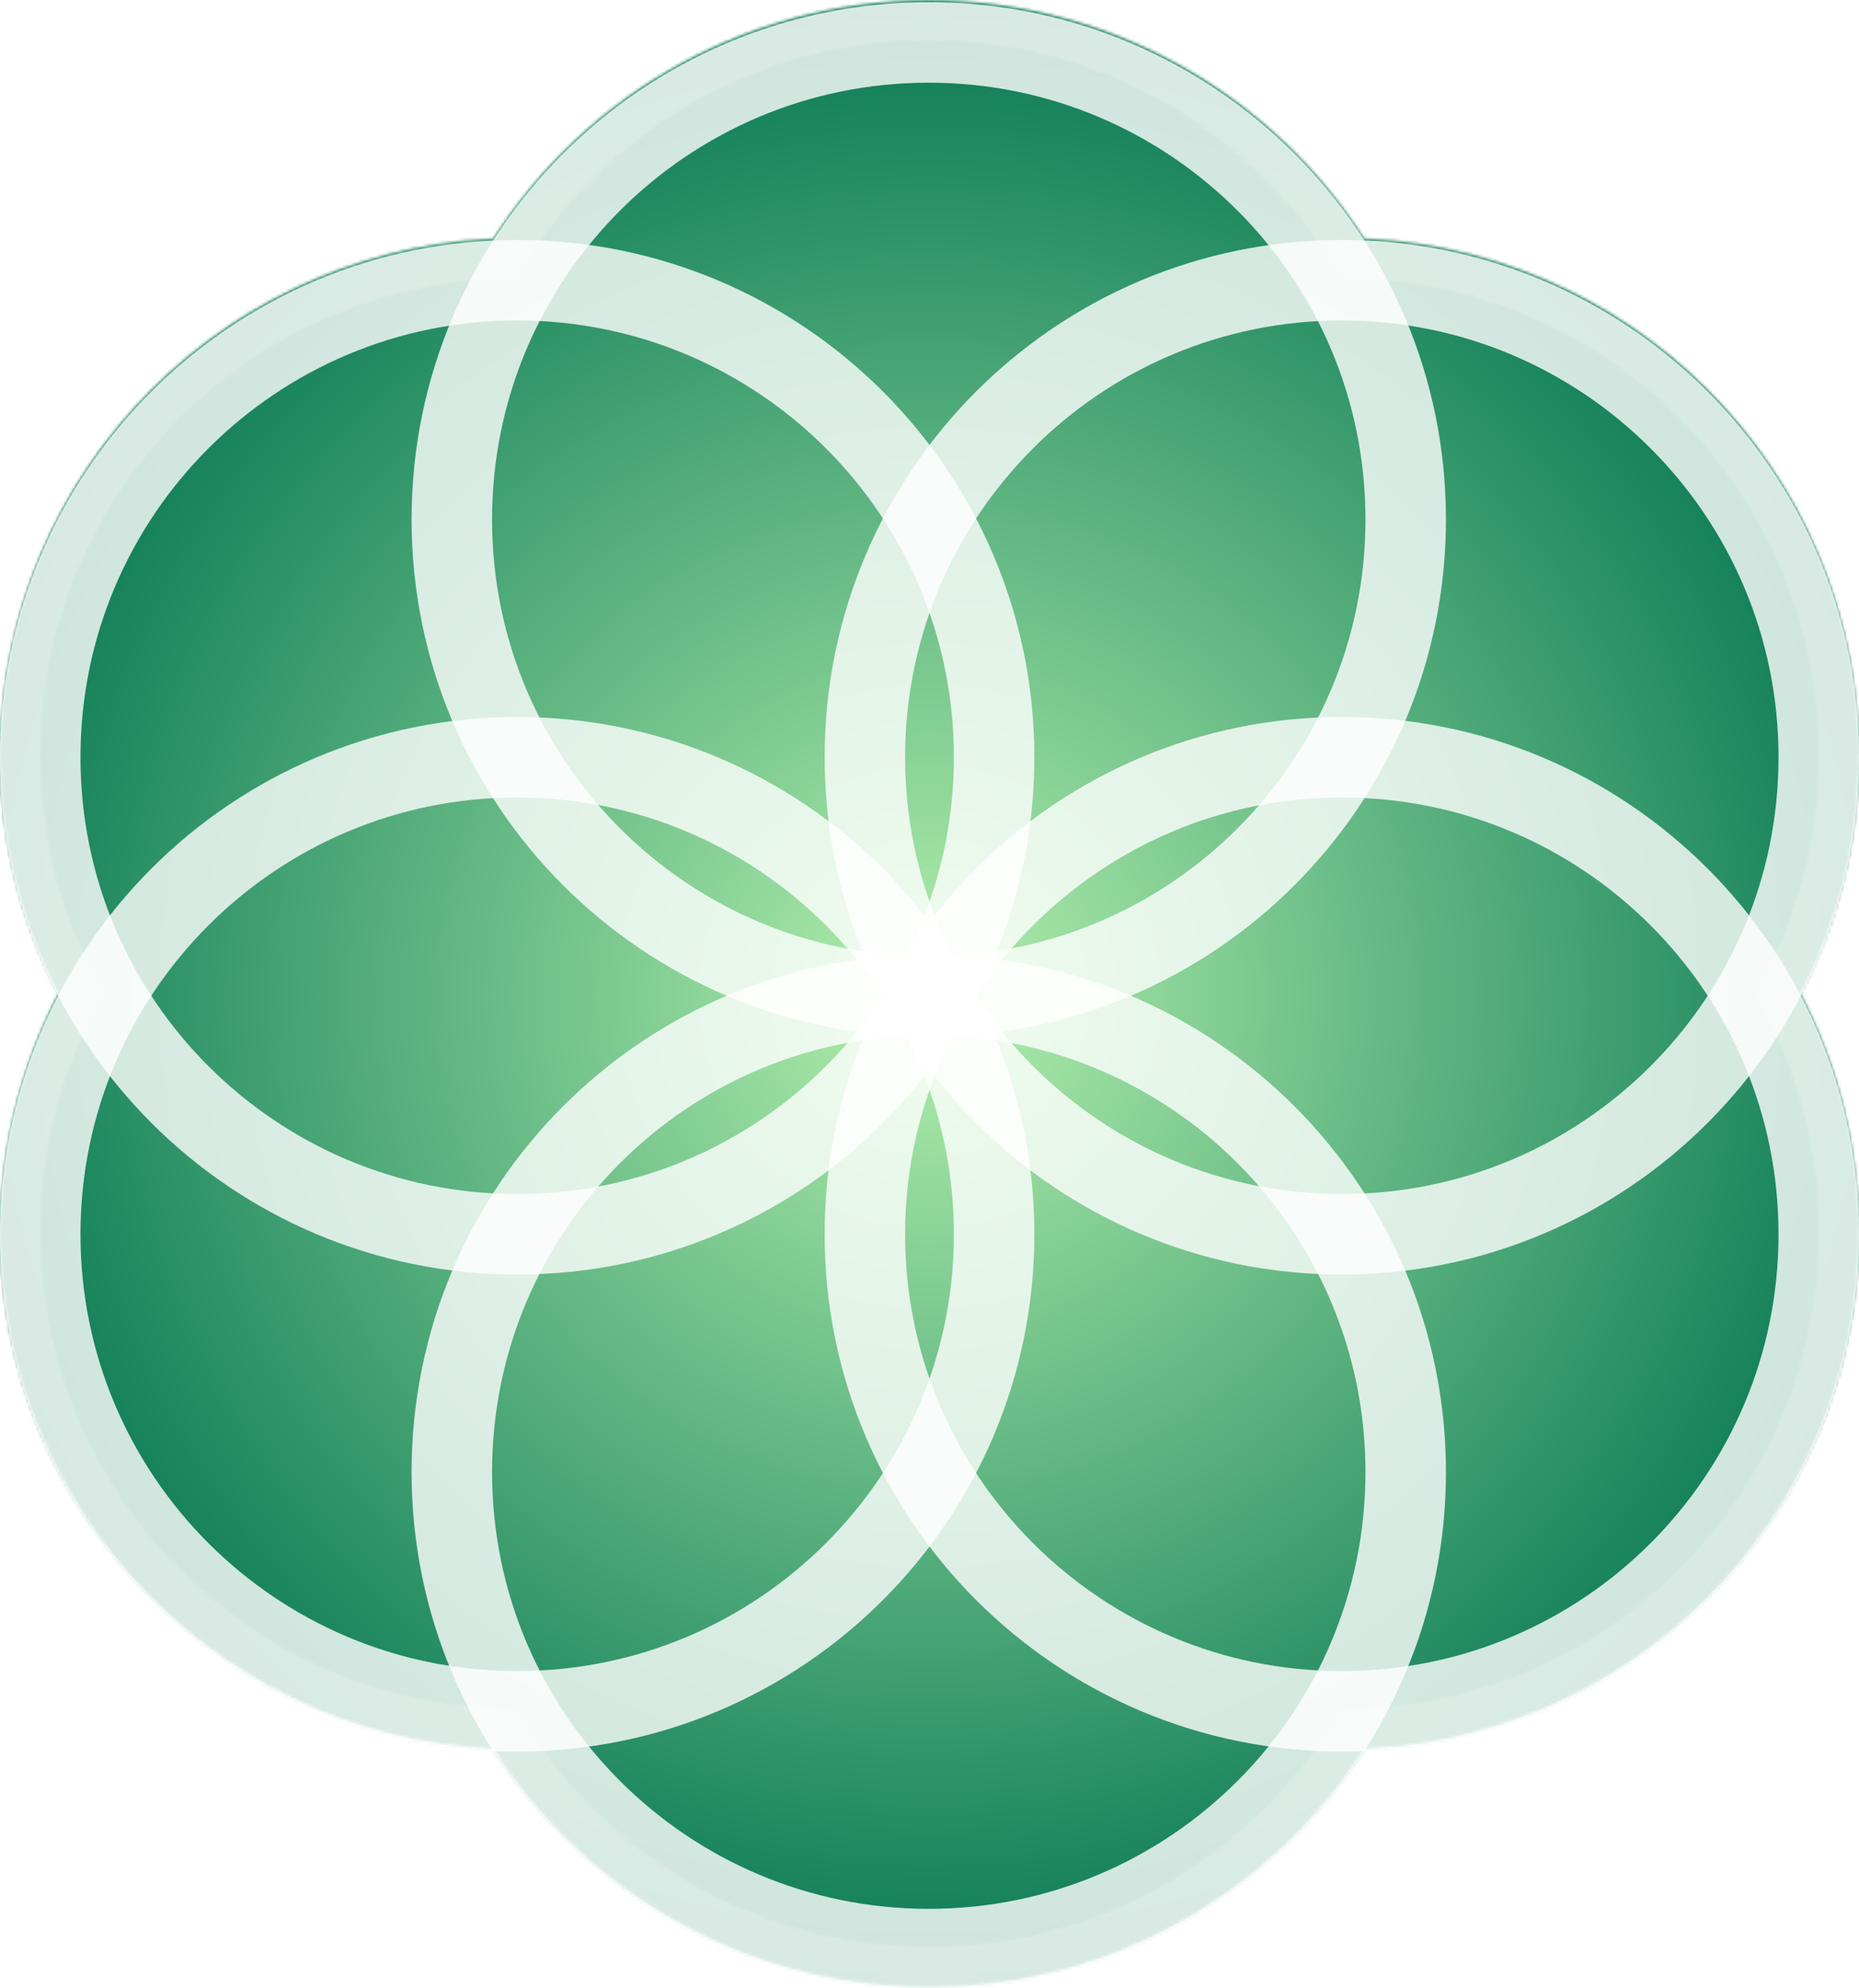 <svg fill="none" height="741" viewBox="0 0 693 741" width="693" xmlns="http://www.w3.org/2000/svg" xmlns:xlink="http://www.w3.org/1999/xlink"><filter id="a" color-interpolation-filters="sRGB" filterUnits="userSpaceOnUse" height="798.423" width="798.423" x="-52.711" y="-27.711"><feFlood flood-opacity="0" result="BackgroundImageFix"/><feBlend in="SourceGraphic" in2="BackgroundImageFix" mode="normal" result="shape"/><feGaussianBlur result="effect1_foregroundBlur_4129_41240" stdDeviation="10.356"/></filter><radialGradient id="b" cx="0" cy="0" gradientTransform="matrix(0 378.5 -378.5 0 346.5 371.5)" gradientUnits="userSpaceOnUse" r="1"><stop offset="0" stop-color="#b4f0ad"/><stop offset="1" stop-color="#057653"/></radialGradient><mask id="c" height="741" maskUnits="userSpaceOnUse" width="693" x="0" y="0"><g fill="none"><path clip-rule="evenodd" d="m346.225 15c65.696 0 123.07 35.631 153.851 88.622h.126c98.195 0 177.797 79.603 177.797 177.797 0 32.384-8.657 62.746-23.785 88.897 15.128 26.151 23.785 56.513 23.785 88.897 0 98.195-79.602 177.797-177.797 177.797-.042 0-.084 0-.126 0-30.781 52.991-88.155 88.622-153.851 88.622s-123.07-35.631-153.851-88.622c-98-.228-177.374-79.743-177.374-177.797 0-32.384 8.658-62.746 23.785-88.897-15.127-26.151-23.785-56.513-23.785-88.897 0-98.053 79.374-177.568 177.374-177.796 30.781-52.992 88.155-88.623 153.851-88.623z" fill="#d9d9d9" fill-rule="evenodd"/><path d="m500.076 103.622-12.971 7.534 4.339 7.469 8.637-.003zm.126 0v-15h-.005zm154.012 266.694-12.984-7.511-4.344 7.511 4.344 7.511zm-154.138 266.694v-15h-8.634l-4.337 7.466zm-307.702 0 12.971-7.534-4.325-7.446-8.611-.02zm-153.589-266.694 12.984 7.511 4.345-7.511-4.345-7.511zm153.589-266.693.035 15 8.611-.021 4.325-7.445zm320.673-7.535c-33.356-57.423-95.565-96.088-166.822-96.088v30c60.135 0 112.673 32.597 140.88 81.156zm-12.85-7.466h-.126l.01 30h.127zm192.802 192.797c0-106.479-86.318-192.797-192.797-192.797v30c89.911 0 162.797 72.887 162.797 162.797zm-25.801 96.408c16.413-28.373 25.801-61.317 25.801-96.408h-30c0 29.677-7.927 57.457-21.769 81.386zm25.801 81.386c0-35.091-9.388-68.035-25.801-96.408l-25.968 15.022c13.842 23.929 21.769 51.709 21.769 81.386zm-192.797 192.797c106.479 0 192.797-86.318 192.797-192.797h-30c0 89.91-72.886 162.797-162.797 162.797zm-.126 0h.052.074v-30c-.014 0-.03 0-.052 0-.02 0-.047 0-.074 0zm-153.851 88.622c71.257 0 133.466-38.665 166.821-96.088l-25.941-15.068c-28.207 48.56-80.746 81.156-140.88 81.156zm-166.821-96.088c33.355 57.423 95.564 96.088 166.821 96.088v-30c-60.135 0-112.673-32.597-140.88-81.156zm-179.404-185.331c0 106.326 86.07 192.549 192.339 192.797l.07-30c-89.731-.209-162.409-73.016-162.409-162.797zm25.801-96.408c-16.412 28.373-25.801 61.317-25.801 96.408h30c0-29.677 7.927-57.457 21.769-81.386zm-25.801-81.386c0 35.091 9.389 68.035 25.801 96.408l25.968-15.022c-13.842-23.929-21.769-51.709-21.769-81.386zm192.339-192.796c-106.269.247-192.339 86.47-192.339 192.796h30c0-89.781 72.677-162.588 162.409-162.796zm153.886-88.623c-71.257 0-133.466 38.665-166.822 96.088l25.942 15.069c28.206-48.56 80.745-81.157 140.88-81.157z" fill="#fff" fill-opacity=".8"/></g></mask><g mask="url(#c)"><g filter="url(#a)"><circle cx="346.5" cy="371.5" fill="url(#b)" r="378.5"/></g><g stroke="#fff" stroke-miterlimit="10" stroke-opacity=".8" stroke-width="30"><path d="m346.225 726.451c98.194 0 177.797-79.603 177.797-177.797 0-98.195-79.603-177.797-177.797-177.797-98.195 0-177.797 79.602-177.797 177.797 0 98.194 79.602 177.797 177.797 177.797z"/><path d="m346.225 371.413c98.194 0 177.797-79.603 177.797-177.797 0-98.195-79.603-177.797-177.797-177.797-98.195 0-177.797 79.603-177.797 177.797 0 98.194 79.602 177.797 177.797 177.797z"/><path d="m500.202 460.035c98.195 0 177.797-79.603 177.797-177.797 0-98.195-79.602-177.797-177.797-177.797-98.194 0-177.796 79.602-177.796 177.797 0 98.194 79.602 177.797 177.796 177.797z"/><path d="m192.797 637.829c98.195 0 177.797-79.603 177.797-177.797 0-98.195-79.602-177.797-177.797-177.797-98.195 0-177.797 79.602-177.797 177.797 0 98.194 79.602 177.797 177.797 177.797z"/><path d="m192.797 460.035c98.195 0 177.797-79.603 177.797-177.797 0-98.195-79.602-177.797-177.797-177.797-98.195 0-177.797 79.602-177.797 177.797 0 98.194 79.602 177.797 177.797 177.797z"/><path d="m500.202 637.829c98.195 0 177.797-79.603 177.797-177.797 0-98.195-79.602-177.797-177.797-177.797-98.194 0-177.796 79.602-177.796 177.797 0 98.194 79.602 177.797 177.796 177.797z"/></g></g></svg>